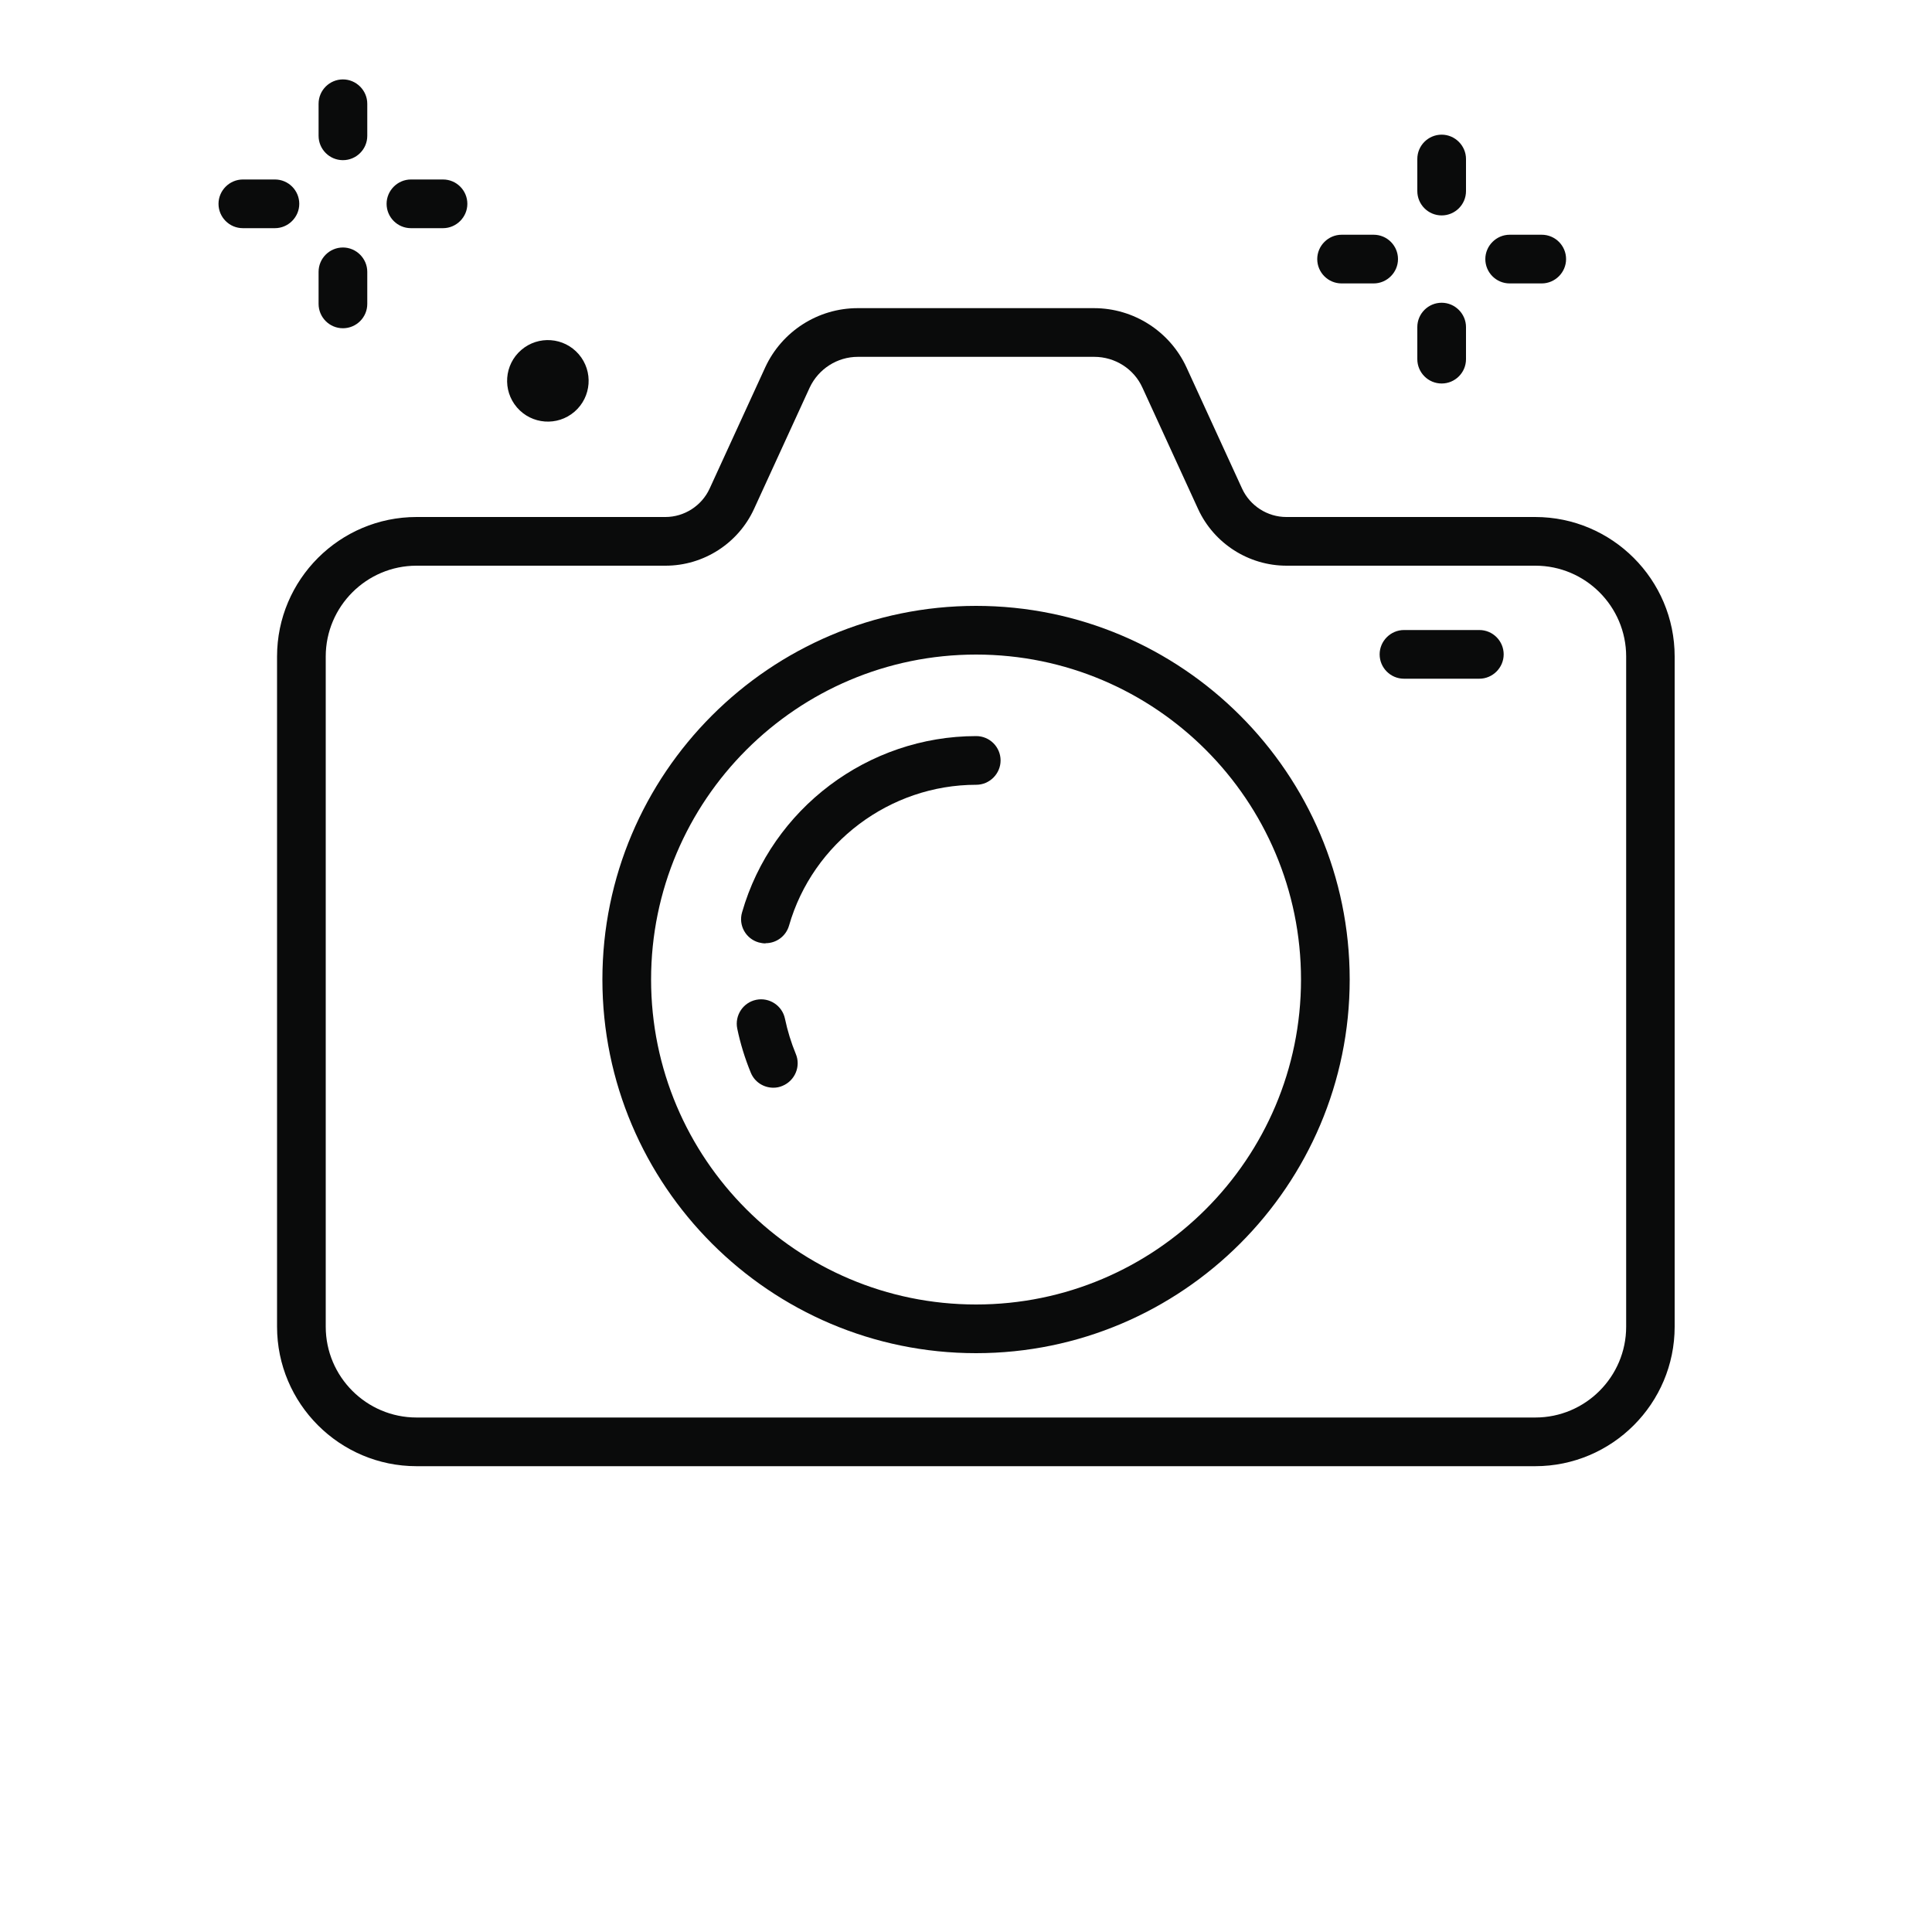 <svg xmlns="http://www.w3.org/2000/svg" id="uuid-f425c0cf-06db-4e50-9020-e656d5a4c3c0" viewBox="0 0 100 100"><defs><style>.uuid-3418b1cc-46f4-4d3d-9276-13fb198778d4{fill:#0a0b0b;}</style></defs><g><path class="uuid-3418b1cc-46f4-4d3d-9276-13fb198778d4" d="M79.47,75.89H21.56c-3.98,0-7.22-3.24-7.22-7.22V33.98c0-3.98,3.24-7.22,7.22-7.22h12.88c.98,0,1.88-.58,2.29-1.47l2.88-6.28c.86-1.86,2.73-3.06,4.78-3.06h12.24c2.05,0,3.92,1.2,4.78,3.06l2.88,6.28c.41,.89,1.31,1.47,2.29,1.47h12.88c3.98,0,7.22,3.24,7.22,7.22v34.69c0,3.98-3.24,7.22-7.22,7.22ZM21.56,29.28c-2.59,0-4.7,2.11-4.7,4.7v34.69c0,2.59,2.11,4.7,4.7,4.7h57.91c2.59,0,4.7-2.11,4.7-4.7V33.98c0-2.59-2.11-4.7-4.7-4.7h-12.88c-1.96,0-3.76-1.15-4.58-2.94h0l-2.88-6.28c-.44-.97-1.42-1.59-2.49-1.59h-12.24c-1.07,0-2.04,.63-2.49,1.59l-2.88,6.28c-.82,1.79-2.62,2.94-4.58,2.94h-12.88Z"></path><path class="uuid-3418b1cc-46f4-4d3d-9276-13fb198778d4" d="M50.52,70.04c-10.66,0-19.34-8.68-19.34-19.34s8.68-19.34,19.34-19.34,19.34,8.68,19.34,19.34-8.68,19.34-19.34,19.34Zm0-36.16c-9.27,0-16.82,7.54-16.82,16.82s7.54,16.82,16.82,16.82,16.82-7.54,16.82-16.82-7.54-16.82-16.82-16.82Z"></path><path class="uuid-3418b1cc-46f4-4d3d-9276-13fb198778d4" d="M40.03,56.3c-.5,0-.97-.29-1.17-.78-.3-.73-.54-1.5-.7-2.28-.14-.68,.3-1.35,.98-1.49,.68-.14,1.35,.3,1.49,.98,.13,.62,.32,1.24,.56,1.82,.27,.64-.04,1.38-.68,1.65-.16,.07-.32,.1-.48,.1Z"></path><path class="uuid-3418b1cc-46f4-4d3d-9276-13fb198778d4" d="M39.62,48.83c-.12,0-.23-.02-.35-.05-.67-.19-1.06-.89-.86-1.56,1.54-5.37,6.52-9.12,12.12-9.12,.7,0,1.26,.57,1.26,1.26s-.57,1.26-1.26,1.26c-4.47,0-8.46,3-9.69,7.29-.16,.55-.66,.91-1.21,.91Z"></path><path class="uuid-3418b1cc-46f4-4d3d-9276-13fb198778d4" d="M76.57,35.13h-3.9c-.7,0-1.26-.57-1.26-1.26s.57-1.26,1.26-1.26h3.9c.7,0,1.26,.57,1.26,1.26s-.57,1.26-1.26,1.26Z"></path></g><circle class="uuid-3418b1cc-46f4-4d3d-9276-13fb198778d4" cx="28.36" cy="19.72" r="2.11" transform="translate(-6 23.28) rotate(-40.74)"></circle><g><path class="uuid-3418b1cc-46f4-4d3d-9276-13fb198778d4" d="M17.75,8.29c-.7,0-1.26-.57-1.26-1.26v-1.66c0-.7,.57-1.26,1.26-1.26s1.26,.57,1.26,1.26v1.66c0,.7-.57,1.26-1.26,1.26Z"></path><path class="uuid-3418b1cc-46f4-4d3d-9276-13fb198778d4" d="M17.75,16.99c-.7,0-1.26-.57-1.26-1.26v-1.66c0-.7,.57-1.26,1.26-1.26s1.26,.57,1.26,1.26v1.66c0,.7-.57,1.26-1.26,1.26Z"></path><path class="uuid-3418b1cc-46f4-4d3d-9276-13fb198778d4" d="M14.23,11.81h-1.66c-.7,0-1.26-.57-1.26-1.26s.57-1.26,1.26-1.26h1.66c.7,0,1.26,.57,1.26,1.26s-.57,1.26-1.26,1.26Z"></path><path class="uuid-3418b1cc-46f4-4d3d-9276-13fb198778d4" d="M22.93,11.81h-1.66c-.7,0-1.26-.57-1.26-1.26s.57-1.26,1.26-1.26h1.66c.7,0,1.26,.57,1.26,1.26s-.57,1.26-1.26,1.26Z"></path></g><g><path class="uuid-3418b1cc-46f4-4d3d-9276-13fb198778d4" d="M74.62,11.15c-.7,0-1.26-.57-1.26-1.26v-1.66c0-.7,.57-1.26,1.26-1.26s1.26,.57,1.26,1.26v1.66c0,.7-.57,1.26-1.26,1.26Z"></path><path class="uuid-3418b1cc-46f4-4d3d-9276-13fb198778d4" d="M74.62,19.85c-.7,0-1.26-.57-1.26-1.26v-1.66c0-.7,.57-1.26,1.26-1.26s1.26,.57,1.26,1.26v1.66c0,.7-.57,1.26-1.26,1.26Z"></path><path class="uuid-3418b1cc-46f4-4d3d-9276-13fb198778d4" d="M71.1,14.67h-1.66c-.7,0-1.26-.57-1.26-1.26s.57-1.26,1.26-1.26h1.66c.7,0,1.26,.57,1.26,1.26s-.57,1.26-1.26,1.26Z"></path><path class="uuid-3418b1cc-46f4-4d3d-9276-13fb198778d4" d="M79.8,14.67h-1.66c-.7,0-1.26-.57-1.26-1.26s.57-1.26,1.26-1.26h1.66c.7,0,1.26,.57,1.26,1.26s-.57,1.26-1.26,1.26Z"></path></g></svg>
